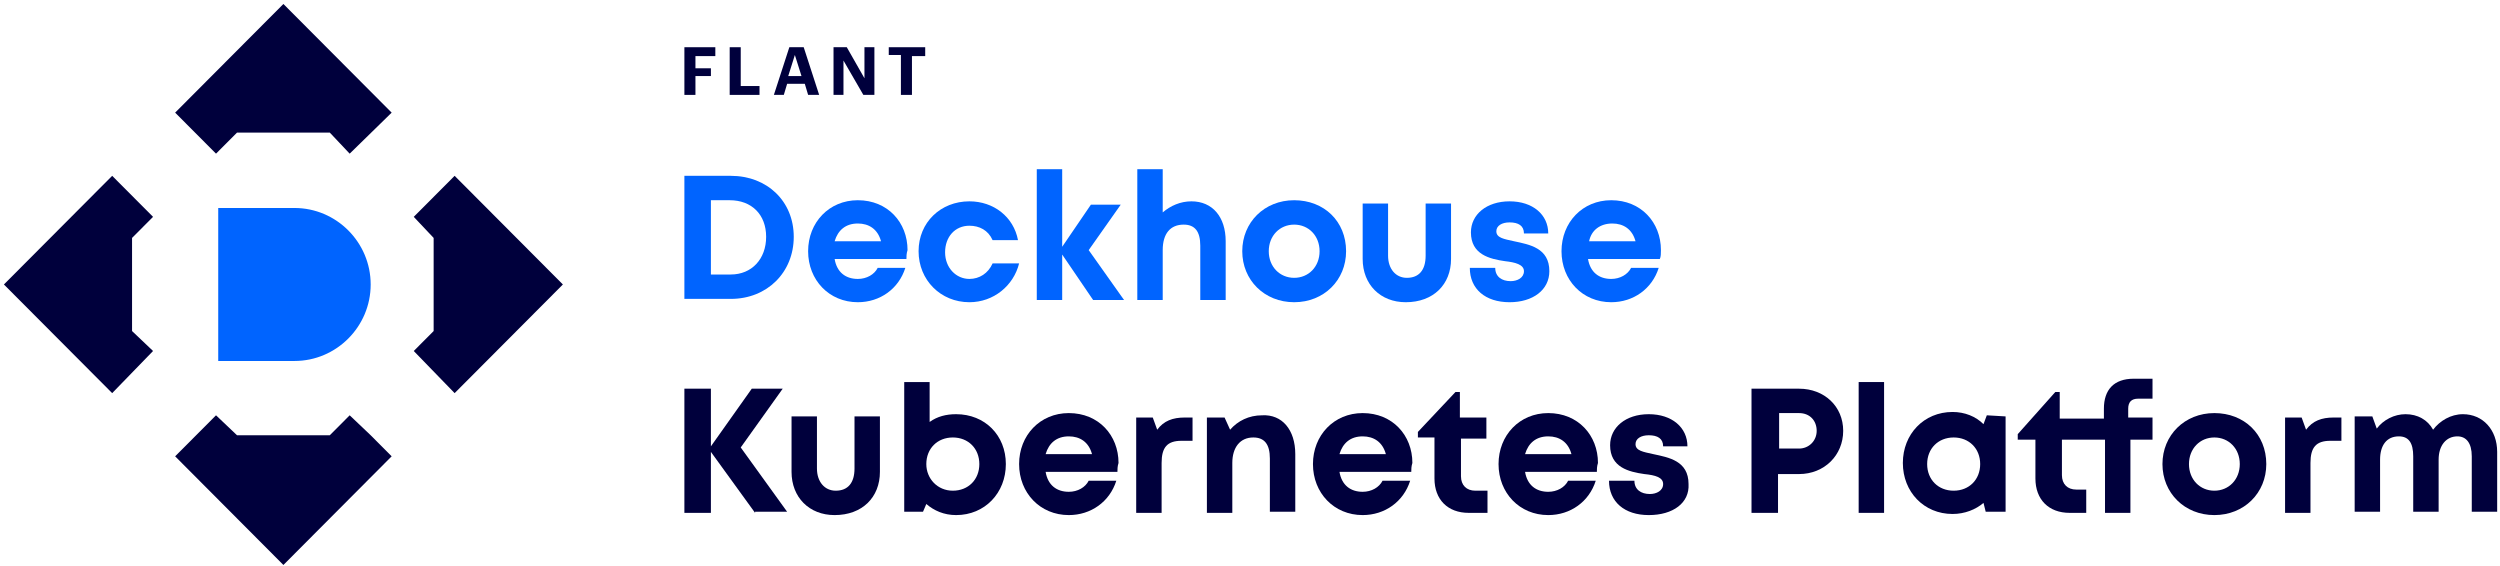 <svg width="371" height="84" viewBox="0 0 371 84" fill="none" xmlns="http://www.w3.org/2000/svg">
<path d="M43.696 53.569H32.385V30.865H43.696C49.926 30.865 55.008 35.965 55.008 42.217C55.008 48.469 49.926 53.569 43.696 53.569Z" fill="#0064FF"/>
<path d="M22.712 32.181L16.647 26.093L0.581 42.217L16.647 58.34L22.712 52.088L19.597 49.127V35.307L22.712 32.181Z" fill="#00003C"/>
<path d="M67.467 26.093L61.401 32.181L64.352 35.307V49.127L61.401 52.088L67.467 58.34L83.532 42.217L67.467 26.093Z" fill="#00003C"/>
<path d="M25.991 16.715L32.057 22.803L35.172 19.677H48.942L51.893 22.803L58.122 16.715L42.057 0.592L25.991 16.715Z" fill="#00003C"/>
<path d="M55.008 64.592L51.893 61.631L48.942 64.592H35.172L32.057 61.631L29.106 64.592L25.991 67.718L42.057 83.842L58.122 67.718L55.008 64.592Z" fill="#00003C"/>
<path d="M106.155 7.008V8.325H103.204V10.134H105.499V11.286H103.204V14.083H101.564V7.008H106.155Z" fill="#00003C"/>
<path d="M109.925 7.008V12.767H112.711V14.083H108.285V7.008H109.925Z" fill="#00003C"/>
<path d="M119.269 7.008L121.564 14.083H119.925L119.433 12.438H116.81L116.318 14.083H114.843L117.138 7.008H119.269V7.008ZM118.941 11.286L117.958 8.16L116.974 11.286H118.941Z" fill="#00003C"/>
<path d="M125.663 7.008L128.285 11.615V7.008H129.761V14.083H128.122L125.171 8.983V14.083H123.695V7.008H125.663Z" fill="#00003C"/>
<path d="M131.892 8.16V7.008H137.301V8.325H135.334V14.083H133.695V8.16H131.892Z" fill="#00003C"/>
<path d="M117.793 35.142C117.793 40.407 113.859 44.356 108.449 44.356H101.563V26.093H108.449C113.859 26.093 117.793 29.877 117.793 35.142ZM113.695 35.142C113.695 31.852 111.563 29.713 108.285 29.713H105.498V40.736H108.449C111.563 40.736 113.695 38.433 113.695 35.142Z" fill="#0064FF"/>
<path d="M134.515 38.433H123.859C124.187 40.407 125.499 41.394 127.302 41.394C128.613 41.394 129.761 40.736 130.253 39.749H134.351C133.367 42.875 130.581 44.849 127.302 44.849C123.04 44.849 119.925 41.559 119.925 37.281C119.925 33.003 123.04 29.713 127.302 29.713C131.728 29.713 134.679 33.003 134.679 37.117C134.515 37.61 134.515 38.104 134.515 38.433ZM123.859 35.8H130.744C130.253 33.991 128.941 33.168 127.302 33.168C125.499 33.168 124.351 34.155 123.859 35.8Z" fill="#0064FF"/>
<path d="M143.858 44.849C139.596 44.849 136.317 41.559 136.317 37.281C136.317 33.004 139.596 29.878 143.858 29.878C147.465 29.878 150.416 32.181 151.071 35.636H147.301C146.645 34.155 145.334 33.497 143.858 33.497C141.727 33.497 140.252 35.142 140.252 37.446C140.252 39.749 141.891 41.394 143.858 41.394C145.334 41.394 146.645 40.572 147.301 39.091H151.235C150.416 42.382 147.465 44.849 143.858 44.849Z" fill="#0064FF"/>
<path d="M162.219 44.52L157.629 37.775V44.52H153.858V25.106H157.629V36.623L161.891 30.371H166.317L161.563 37.117L166.809 44.52H162.219V44.52Z" fill="#0064FF"/>
<path d="M181.891 35.8V44.52H178.121V36.459C178.121 34.32 177.301 33.333 175.662 33.333C173.694 33.333 172.547 34.649 172.547 37.117V44.52H168.776V25.106H172.547V31.523C173.694 30.536 175.17 29.878 176.809 29.878C179.924 29.878 181.891 32.181 181.891 35.8Z" fill="#0064FF"/>
<path d="M184.351 37.281C184.351 33.003 187.629 29.713 192.056 29.713C196.482 29.713 199.76 32.839 199.76 37.281C199.76 41.559 196.482 44.849 192.056 44.849C187.629 44.849 184.351 41.559 184.351 37.281ZM195.826 37.281C195.826 34.978 194.187 33.333 192.056 33.333C189.924 33.333 188.285 34.978 188.285 37.281C188.285 39.584 189.924 41.23 192.056 41.23C194.187 41.23 195.826 39.584 195.826 37.281Z" fill="#0064FF"/>
<path d="M202.22 38.433V30.206H205.99V37.939C205.99 39.913 207.138 41.23 208.777 41.23C210.58 41.23 211.564 40.078 211.564 37.939V30.206H215.334V38.433C215.334 42.217 212.712 44.849 208.613 44.849C204.843 44.849 202.22 42.217 202.22 38.433Z" fill="#0064FF"/>
<path d="M224.023 44.849C220.416 44.849 218.121 42.875 218.121 39.749H221.892C221.892 41.065 222.875 41.723 224.187 41.723C225.17 41.723 226.154 41.23 226.154 40.243C226.154 39.255 224.842 38.926 223.367 38.762C221.072 38.433 218.285 37.775 218.285 34.484C218.285 31.852 220.58 29.878 224.023 29.878C227.465 29.878 229.76 31.852 229.76 34.649H226.154C226.154 33.497 225.334 33.004 224.023 33.004C222.875 33.004 222.056 33.497 222.056 34.32C222.056 35.307 223.203 35.471 224.678 35.8C226.974 36.294 229.924 36.788 229.924 40.243C229.924 43.04 227.465 44.849 224.023 44.849Z" fill="#0064FF"/>
<path d="M246.318 38.433H235.662C235.99 40.407 237.301 41.394 239.105 41.394C240.416 41.394 241.564 40.736 242.055 39.749H246.154C245.17 42.875 242.383 44.849 239.105 44.849C234.842 44.849 231.728 41.559 231.728 37.281C231.728 33.003 234.842 29.713 239.105 29.713C243.531 29.713 246.482 33.003 246.482 37.117C246.482 37.61 246.482 38.104 246.318 38.433ZM235.826 35.8H242.711C242.219 33.991 240.908 33.168 239.269 33.168C237.465 33.168 236.154 34.155 235.826 35.8Z" fill="#0064FF"/>
<path d="M112.055 76.109L105.498 67.06V76.109H101.563V57.682H105.498V66.238L111.563 57.682H116.154L109.924 66.402L116.809 75.945H112.055V76.109Z" fill="#00003C"/>
<path d="M117.465 70.022V61.795H121.235V69.528C121.235 71.502 122.383 72.819 124.022 72.819C125.826 72.819 126.809 71.667 126.809 69.528V61.795H130.58V70.022C130.58 73.806 127.957 76.438 123.858 76.438C120.088 76.438 117.465 73.806 117.465 70.022Z" fill="#00003C"/>
<path d="M149.268 68.87C149.268 73.148 146.154 76.438 141.891 76.438C140.088 76.438 138.613 75.78 137.465 74.793L136.973 75.945H134.187V56.695H137.957V62.618C139.105 61.795 140.416 61.466 141.891 61.466C146.154 61.466 149.268 64.592 149.268 68.87ZM145.334 68.87C145.334 66.567 143.695 64.921 141.4 64.921C139.105 64.921 137.465 66.567 137.465 68.87C137.465 71.009 139.105 72.819 141.4 72.819C143.695 72.819 145.334 71.173 145.334 68.87Z" fill="#00003C"/>
<path d="M165.826 70.022H155.17C155.498 71.996 156.809 72.983 158.612 72.983C159.924 72.983 161.071 72.325 161.563 71.338H165.662C164.678 74.464 161.891 76.438 158.612 76.438C154.35 76.438 151.235 73.148 151.235 68.87C151.235 64.592 154.35 61.302 158.612 61.302C163.039 61.302 165.989 64.592 165.989 68.706C165.826 69.199 165.826 69.693 165.826 70.022ZM155.17 67.389H162.055C161.563 65.579 160.252 64.757 158.612 64.757C156.809 64.757 155.662 65.744 155.17 67.389Z" fill="#00003C"/>
<path d="M176.973 61.795V65.415H175.334C173.202 65.415 172.383 66.402 172.383 68.706V76.109H168.612V61.96H171.071L171.727 63.77C172.711 62.454 174.022 61.96 175.825 61.96H176.973V61.795Z" fill="#00003C"/>
<path d="M192.219 67.389V75.945H188.449V68.047C188.449 65.909 187.629 64.921 185.99 64.921C184.023 64.921 182.875 66.402 182.875 68.706V76.109H179.104V61.96H181.727L182.547 63.77C183.695 62.453 185.334 61.631 187.301 61.631C190.252 61.466 192.219 63.77 192.219 67.389Z" fill="#00003C"/>
<path d="M209.433 70.022H198.777C199.105 71.996 200.417 72.983 202.22 72.983C203.531 72.983 204.679 72.325 205.171 71.338H209.269C208.285 74.464 205.498 76.438 202.22 76.438C197.958 76.438 194.843 73.148 194.843 68.87C194.843 64.592 197.958 61.302 202.22 61.302C206.646 61.302 209.597 64.592 209.597 68.706C209.433 69.199 209.433 69.693 209.433 70.022ZM198.777 67.389H205.662C205.171 65.579 203.859 64.757 202.22 64.757C200.417 64.757 199.269 65.744 198.777 67.389Z" fill="#00003C"/>
<path d="M220.744 72.654V76.109H217.957C214.842 76.109 212.875 74.135 212.875 71.009V64.921H210.416V64.099L215.99 58.176H216.646V61.96H220.58V65.086H216.809V70.68C216.809 71.996 217.629 72.819 218.941 72.819H220.744V72.654Z" fill="#00003C"/>
<path d="M236.974 70.022H226.318C226.646 71.996 227.958 72.983 229.761 72.983C231.072 72.983 232.22 72.325 232.712 71.338H236.81C235.826 74.464 233.04 76.438 229.761 76.438C225.499 76.438 222.384 73.148 222.384 68.87C222.384 64.592 225.499 61.302 229.761 61.302C234.187 61.302 237.138 64.592 237.138 68.706C236.974 69.199 236.974 69.693 236.974 70.022ZM226.318 67.389H233.203C232.712 65.579 231.4 64.757 229.761 64.757C227.958 64.757 226.81 65.744 226.318 67.389Z" fill="#00003C"/>
<path d="M244.678 76.438C241.071 76.438 238.776 74.464 238.776 71.338H242.547C242.547 72.654 243.53 73.312 244.842 73.312C245.826 73.312 246.809 72.819 246.809 71.832C246.809 70.844 245.662 70.515 244.022 70.351C241.727 70.022 238.94 69.364 238.94 66.073C238.94 63.441 241.235 61.466 244.678 61.466C248.121 61.466 250.416 63.441 250.416 66.238H246.809C246.809 65.086 245.989 64.592 244.678 64.592C243.53 64.592 242.711 65.086 242.711 65.909C242.711 66.896 243.858 67.06 245.334 67.389C247.629 67.883 250.58 68.376 250.58 71.832C250.744 74.628 248.285 76.438 244.678 76.438Z" fill="#00003C"/>
<path d="M273.53 63.934C273.53 67.554 270.744 70.351 266.973 70.351H263.858V76.109H259.924V57.682H266.973C270.744 57.682 273.53 60.315 273.53 63.934ZM269.596 63.934C269.596 62.453 268.612 61.302 266.973 61.302H264.022V66.567H266.973C268.448 66.567 269.596 65.415 269.596 63.934Z" fill="#00003C"/>
<path d="M275.826 56.695H279.597V76.109H275.826V56.695Z" fill="#00003C"/>
<path d="M297.63 61.795V75.945H294.679L294.351 74.629C293.203 75.616 291.564 76.274 289.761 76.274C285.499 76.274 282.384 72.983 282.384 68.706C282.384 64.428 285.499 61.137 289.761 61.137C291.564 61.137 293.203 61.795 294.351 62.947L294.843 61.631L297.63 61.795ZM293.859 68.87C293.859 66.567 292.22 64.921 289.925 64.921C287.63 64.921 285.99 66.567 285.99 68.87C285.99 71.174 287.63 72.819 289.925 72.819C292.22 72.819 293.859 71.174 293.859 68.87Z" fill="#00003C"/>
<path d="M319.76 65.251H316.154V76.109H312.383V65.251H305.99V70.515C305.99 71.832 306.81 72.654 308.121 72.654H309.597V76.109H307.138C304.023 76.109 302.056 74.135 302.056 71.009V65.251H299.433V64.428L305.006 58.176H305.662V62.125H312.219V60.644C312.219 57.847 313.695 56.202 316.646 56.202H319.433V59.163H317.301C316.318 59.163 315.826 59.657 315.826 60.644V61.96H319.433V65.251H319.76Z" fill="#00003C"/>
<path d="M320.908 68.87C320.908 64.592 324.187 61.302 328.613 61.302C333.039 61.302 336.318 64.428 336.318 68.87C336.318 73.148 333.039 76.438 328.613 76.438C324.187 76.438 320.908 73.148 320.908 68.87ZM332.384 68.87C332.384 66.567 330.744 64.921 328.613 64.921C326.482 64.921 324.843 66.567 324.843 68.87C324.843 71.173 326.482 72.819 328.613 72.819C330.744 72.819 332.384 71.173 332.384 68.87Z" fill="#00003C"/>
<path d="M347.465 61.795V65.415H345.826C343.695 65.415 342.875 66.402 342.875 68.706V76.109H339.104V61.96H341.564L342.219 63.77C343.203 62.454 344.514 61.96 346.318 61.96H347.465V61.795Z" fill="#00003C"/>
<path d="M370.58 67.06V75.945H366.81V67.718C366.81 65.744 365.99 64.757 364.679 64.757C363.039 64.757 361.892 66.073 361.892 68.212V75.945H358.121V67.718C358.121 65.744 357.465 64.757 355.99 64.757C354.187 64.757 353.203 66.073 353.203 68.212V75.945H349.433V61.795H352.056L352.711 63.605C353.695 62.289 355.334 61.466 356.974 61.466C358.777 61.466 360.252 62.289 361.072 63.77C362.056 62.453 363.695 61.466 365.498 61.466C368.449 61.466 370.58 63.77 370.58 67.06Z" fill="#00003C"/>
</svg>
